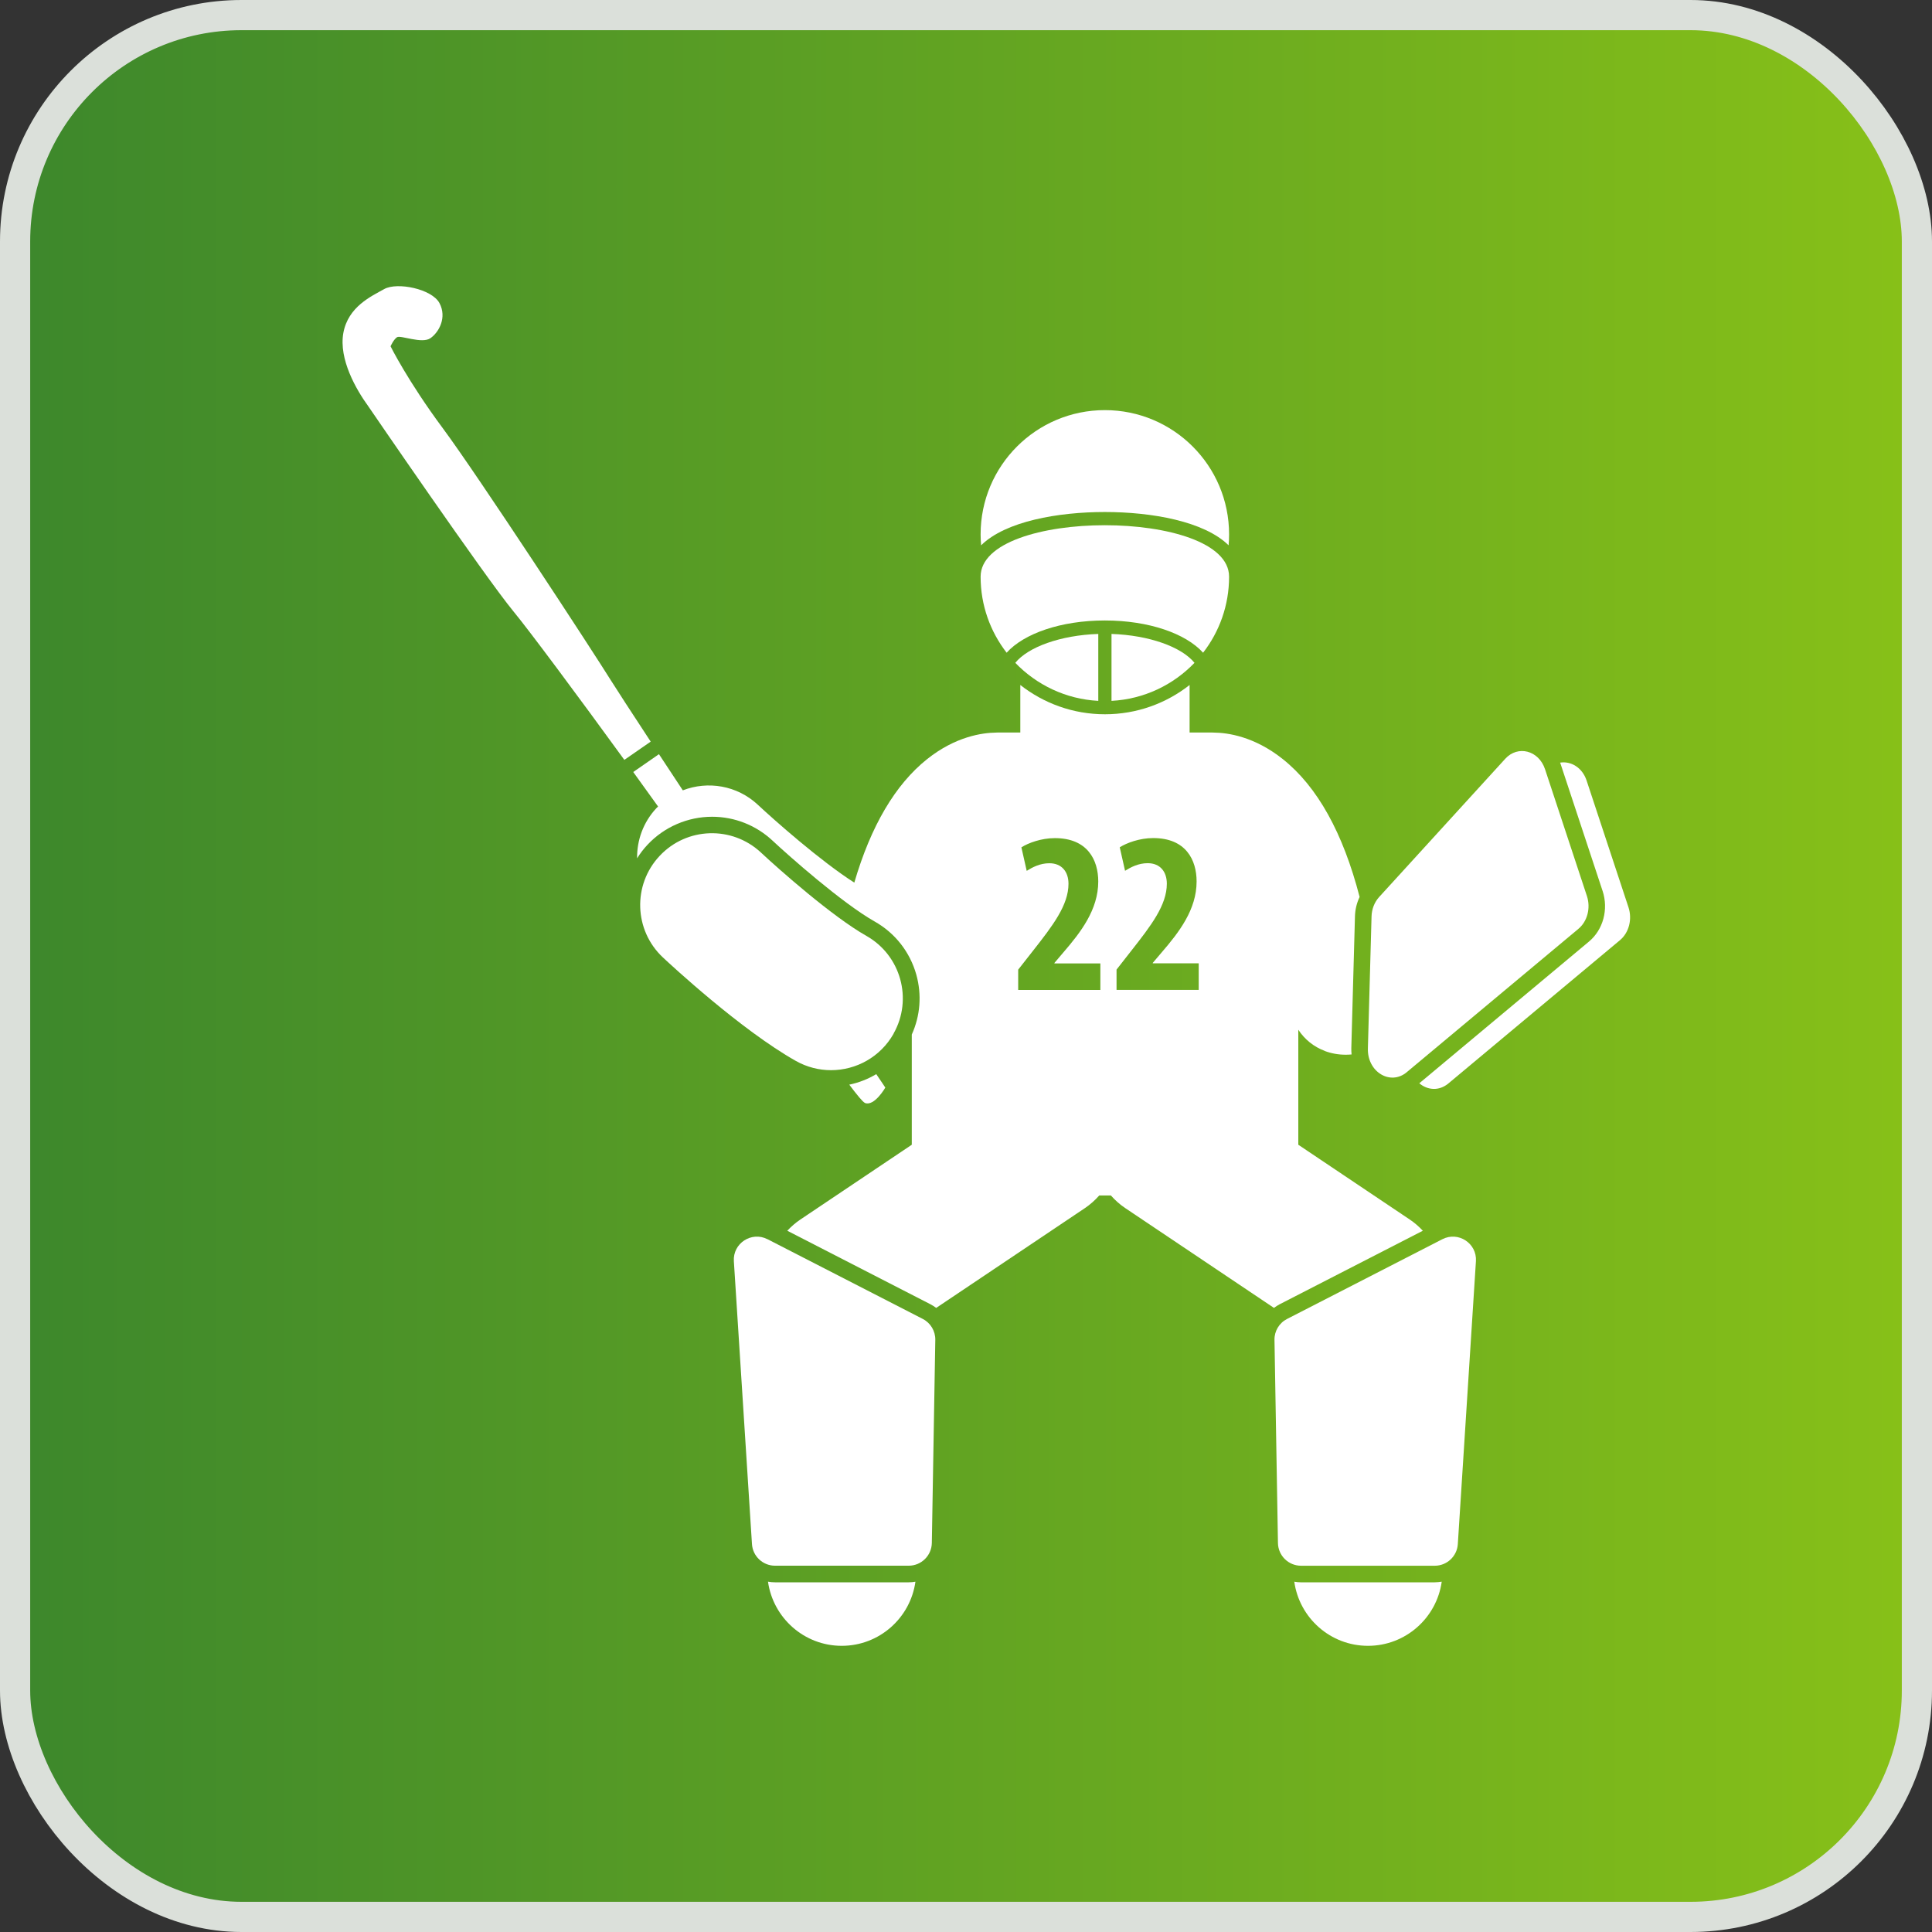 <svg width="64" height="64" viewBox="0 0 64 64" fill="none" xmlns="http://www.w3.org/2000/svg">
<rect x="0" y="0" width="64" height="64" fill="#333333" stroke="none"/>
<rect x="0.5" y="0.5" width="63" height="63" rx="7.5" fill="url(#paint0_linear_2718_231928)" stroke="#DBE0DA"/>
<path d="M40.699 18.064C40.71 17.945 40.715 17.824 40.715 17.701C40.715 15.428 38.873 13.586 36.6 13.586C34.326 13.586 32.484 15.428 32.484 17.701C32.484 17.824 32.49 17.943 32.501 18.064C33.307 17.268 35.049 16.961 36.6 16.961C38.151 16.961 39.892 17.268 40.699 18.064Z" fill="white"/>
<path d="M28.651 36.537C28.965 36.661 29.327 36.028 29.327 36.028C29.327 36.028 29.219 35.862 29.027 35.582C28.751 35.747 28.449 35.865 28.133 35.931C28.4 36.286 28.586 36.509 28.651 36.535V36.537Z" fill="white"/>
<path d="M20.276 22.6C19.614 21.536 15.822 15.739 14.665 14.181C13.507 12.621 12.938 11.472 12.938 11.472C12.938 11.472 13.033 11.252 13.15 11.172C13.265 11.091 13.975 11.401 14.258 11.203C14.542 11.007 14.811 10.515 14.558 10.041C14.306 9.568 13.155 9.337 12.729 9.575C12.303 9.813 11.533 10.157 11.374 11.029C11.217 11.902 11.8 12.908 12.204 13.464C12.204 13.464 16.049 19.088 17.008 20.252C17.531 20.886 19.129 23.034 20.682 25.172L21.555 24.567C20.913 23.588 20.435 22.855 20.276 22.599V22.6Z" fill="white"/>
<path d="M53.088 29.512C53.289 30.123 53.108 30.798 52.636 31.191L47.016 35.885C47.283 36.112 47.665 36.152 47.978 35.892L53.664 31.144C53.961 30.897 54.076 30.453 53.946 30.057L52.558 25.856C52.415 25.424 52.038 25.205 51.68 25.263C51.685 25.28 51.694 25.293 51.698 25.309L53.087 29.511L53.088 29.512Z" fill="white"/>
<path d="M36.6 20.554C38.056 20.554 39.281 20.986 39.854 21.622C40.394 20.925 40.715 20.053 40.715 19.104C40.715 16.83 32.484 16.83 32.484 19.104C32.484 20.053 32.806 20.925 33.346 21.622C33.918 20.986 35.144 20.554 36.6 20.554Z" fill="white"/>
<path d="M36.82 21V23.217C37.9 23.16 38.867 22.688 39.569 21.957C39.145 21.433 38.071 21.042 36.82 21Z" fill="white"/>
<path d="M36.382 21C35.131 21.042 34.057 21.433 33.633 21.957C34.335 22.686 35.303 23.16 36.382 23.217V21Z" fill="white"/>
<path d="M43.883 34.815C44.104 34.897 44.333 34.939 44.578 34.939C44.642 34.939 44.708 34.936 44.773 34.93C44.766 34.862 44.763 34.793 44.764 34.723L44.885 30.354C44.891 30.127 44.945 29.909 45.039 29.713C44.49 27.59 43.639 26.057 42.494 25.146C41.55 24.394 40.665 24.272 40.214 24.268C40.188 24.268 40.162 24.265 40.135 24.265H39.407V22.691C38.633 23.299 37.66 23.661 36.603 23.661C35.545 23.661 34.572 23.297 33.799 22.691V24.265H33.071C33.045 24.265 33.018 24.266 32.992 24.268C32.542 24.274 31.657 24.394 30.713 25.146C29.656 25.989 28.849 27.361 28.3 29.238C27.183 28.526 25.646 27.165 25.107 26.661C24.417 26.015 23.446 25.861 22.619 26.181C22.341 25.761 22.076 25.358 21.829 24.983L20.977 25.574C21.256 25.962 21.533 26.346 21.8 26.717C21.781 26.736 21.763 26.752 21.745 26.77C21.306 27.239 21.096 27.839 21.105 28.433C21.203 28.274 21.319 28.122 21.452 27.981C22.003 27.392 22.782 27.056 23.589 27.056C24.335 27.056 25.044 27.337 25.59 27.846C26.127 28.349 27.902 29.92 28.974 30.526C29.654 30.91 30.144 31.537 30.355 32.289C30.539 32.955 30.486 33.648 30.204 34.27V37.921L26.512 40.399C26.351 40.507 26.208 40.633 26.08 40.77L30.825 43.207C30.892 43.242 30.953 43.282 31.013 43.326L35.941 40.019C36.12 39.898 36.277 39.755 36.414 39.602H36.8C36.938 39.757 37.093 39.898 37.274 40.019L42.202 43.326C42.26 43.282 42.322 43.242 42.388 43.207L47.133 40.77C47.005 40.632 46.861 40.507 46.701 40.399L43.008 37.921V34.112C43.219 34.431 43.517 34.676 43.886 34.813L43.883 34.815ZM33.729 32.121L34.227 31.486C34.869 30.668 35.395 29.988 35.395 29.276C35.395 28.879 35.174 28.596 34.761 28.596C34.448 28.596 34.196 28.733 34.011 28.848L33.835 28.069C34.064 27.924 34.492 27.764 34.944 27.764C36.028 27.764 36.381 28.49 36.381 29.201C36.381 30.134 35.8 30.884 35.227 31.548L34.929 31.899V31.914H36.451V32.794H33.729V32.121ZM39.709 32.792H36.987V32.119L37.484 31.484C38.126 30.666 38.653 29.986 38.653 29.274C38.653 28.878 38.432 28.594 38.019 28.594C37.706 28.594 37.453 28.731 37.269 28.846L37.093 28.067C37.322 27.923 37.75 27.762 38.201 27.762C39.286 27.762 39.639 28.488 39.639 29.199C39.639 30.132 39.057 30.882 38.485 31.546L38.187 31.897V31.912H39.709V32.792Z" fill="white"/>
<path d="M43.096 52.416C43.021 52.416 42.946 52.409 42.875 52.396C43.043 53.596 44.071 54.52 45.317 54.52C46.562 54.52 47.592 53.594 47.759 52.395C47.684 52.407 47.605 52.416 47.526 52.416H43.096Z" fill="white"/>
<path d="M42.634 43.693C42.374 43.826 42.213 44.095 42.219 44.386L42.334 51.115C42.341 51.532 42.682 51.867 43.099 51.867H47.529C47.931 51.867 48.266 51.554 48.292 51.152L48.892 41.779C48.93 41.187 48.308 40.779 47.779 41.051L42.632 43.694L42.634 43.693Z" fill="white"/>
<path d="M25.674 52.416C25.595 52.416 25.516 52.409 25.441 52.395C25.61 53.594 26.638 54.52 27.883 54.52C29.129 54.52 30.157 53.596 30.325 52.396C30.254 52.409 30.179 52.416 30.104 52.416H25.674Z" fill="white"/>
<path d="M25.422 41.05C24.894 40.78 24.272 41.188 24.31 41.778L24.91 51.151C24.936 51.553 25.271 51.866 25.673 51.866H30.103C30.52 51.866 30.86 51.531 30.868 51.114L30.983 44.385C30.988 44.094 30.828 43.825 30.568 43.691L25.421 41.048L25.422 41.05Z" fill="white"/>
<path d="M46.601 35.517L52.287 30.769C52.584 30.522 52.699 30.078 52.569 29.683L51.181 25.481C50.974 24.857 50.281 24.676 49.862 25.137L45.684 29.717C45.531 29.886 45.439 30.118 45.434 30.363L45.313 34.733C45.291 35.508 46.056 35.973 46.602 35.517H46.601Z" fill="white"/>
<path d="M29.6 34.24C30.245 33.097 29.841 31.646 28.698 31.001C27.575 30.366 25.799 28.795 25.21 28.244C24.251 27.346 22.746 27.395 21.85 28.354C20.951 29.312 21.001 30.818 21.959 31.716C22.219 31.959 24.542 34.116 26.362 35.144C26.732 35.352 27.132 35.451 27.529 35.451C28.36 35.451 29.164 35.016 29.602 34.242L29.6 34.24Z" fill="white"/>
<defs>
<linearGradient id="paint0_linear_2718_231928" x1="-3.13995e-08" y1="31.656" x2="64" y2="31.656" gradientUnits="userSpaceOnUse">
<stop stop-color="#3C872C"/>
<stop offset="1" stop-color="#88C118"/>
</linearGradient>
</defs>
</svg>
